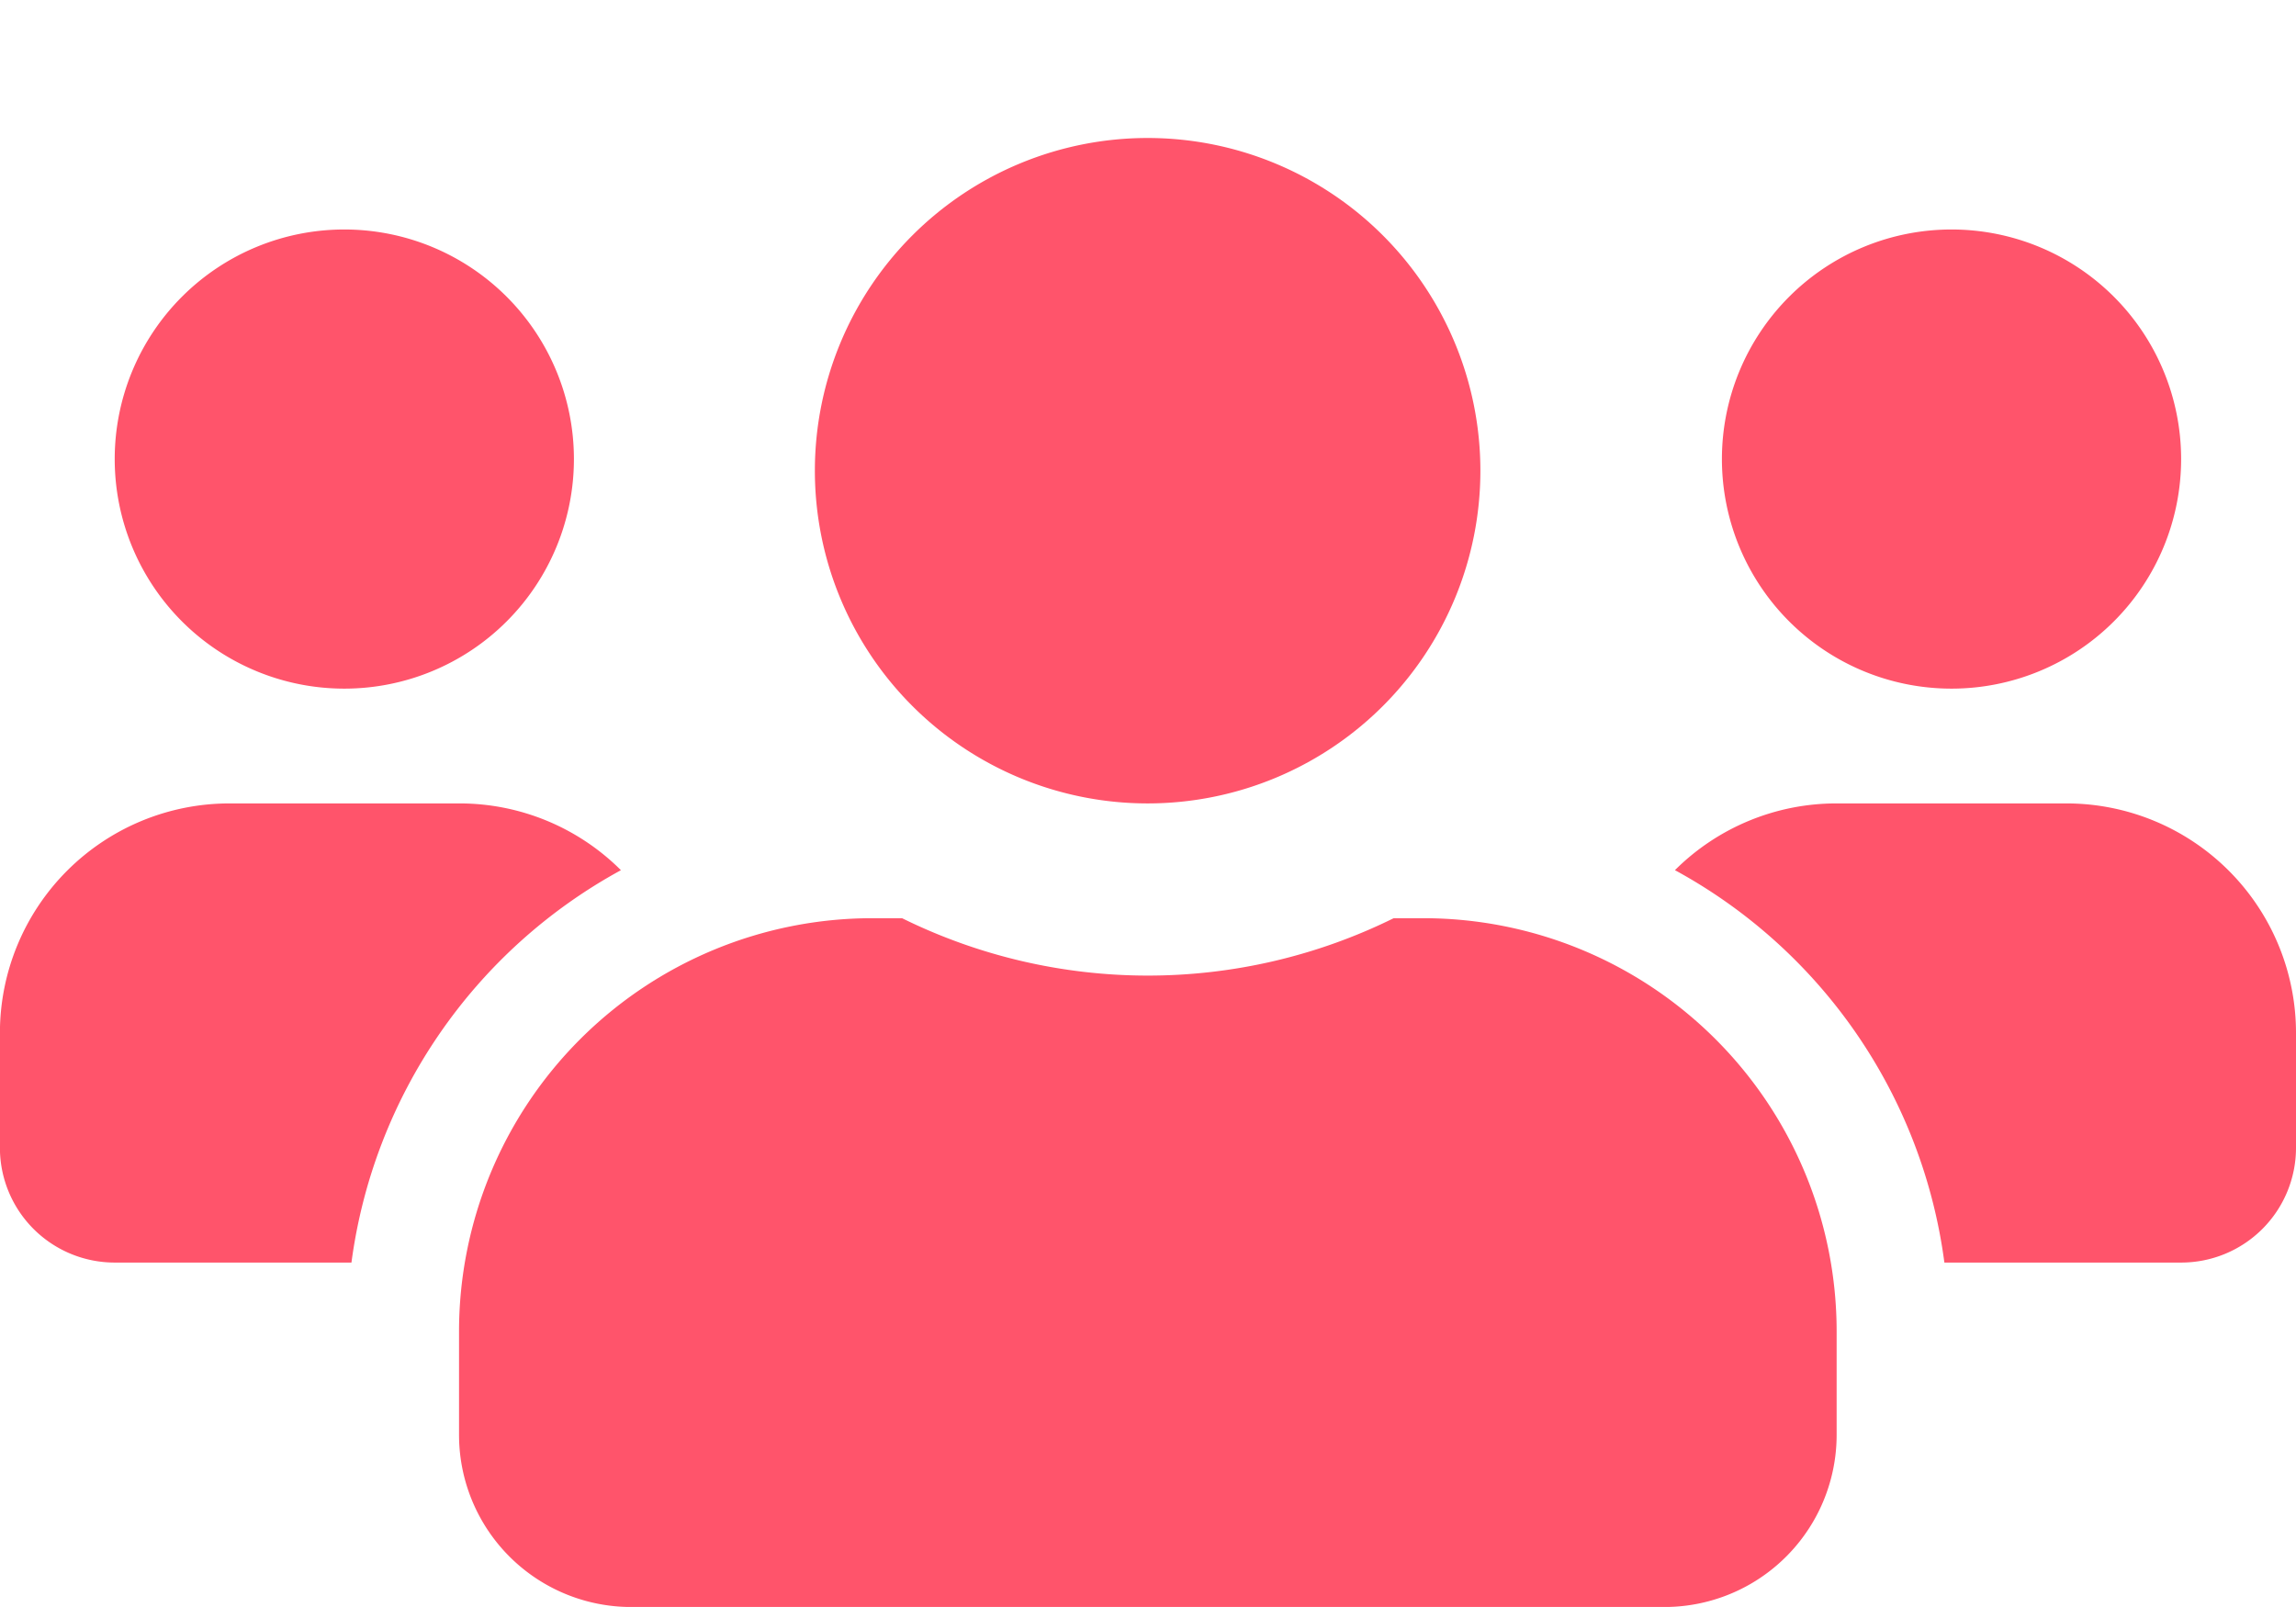 <svg xmlns="http://www.w3.org/2000/svg" width="28" height="19.599" viewBox="0 0 28 19.599">
  <path id="Path_86" data-name="Path 86" d="M1695.541,2044.377a2.8,2.8,0,1,0-2.8-2.8A2.8,2.8,0,0,0,1695.541,2044.377Zm19.6,0a2.8,2.8,0,1,0-2.8-2.8A2.8,2.8,0,0,0,1715.142,2044.377Zm1.4,1.4h-2.8a2.789,2.789,0,0,0-1.973.814,6.4,6.4,0,0,1,3.286,4.786h2.888a1.4,1.4,0,0,0,1.4-1.4v-1.4a2.8,2.8,0,0,0-2.8-2.8Zm-11.2,0a4.058,4.058,0,1,0-.007,0h.007Zm3.36,1.4h-.363a6.769,6.769,0,0,1-5.995,0h-.363a5.041,5.041,0,0,0-5.04,5.04v1.261a2.1,2.1,0,0,0,2.1,2.1h12.6a2.1,2.1,0,0,0,2.1-2.1v-1.261a5.04,5.04,0,0,0-5.038-5.04Zm-9.787-.586a2.785,2.785,0,0,0-1.973-.814h-2.8a2.8,2.8,0,0,0-2.8,2.8v1.4a1.4,1.4,0,0,0,1.4,1.4h2.887A6.414,6.414,0,0,1,1698.915,2046.591Z" transform="translate(-1691.342 -2035.978)" fill="#ff546b"/>
</svg>
